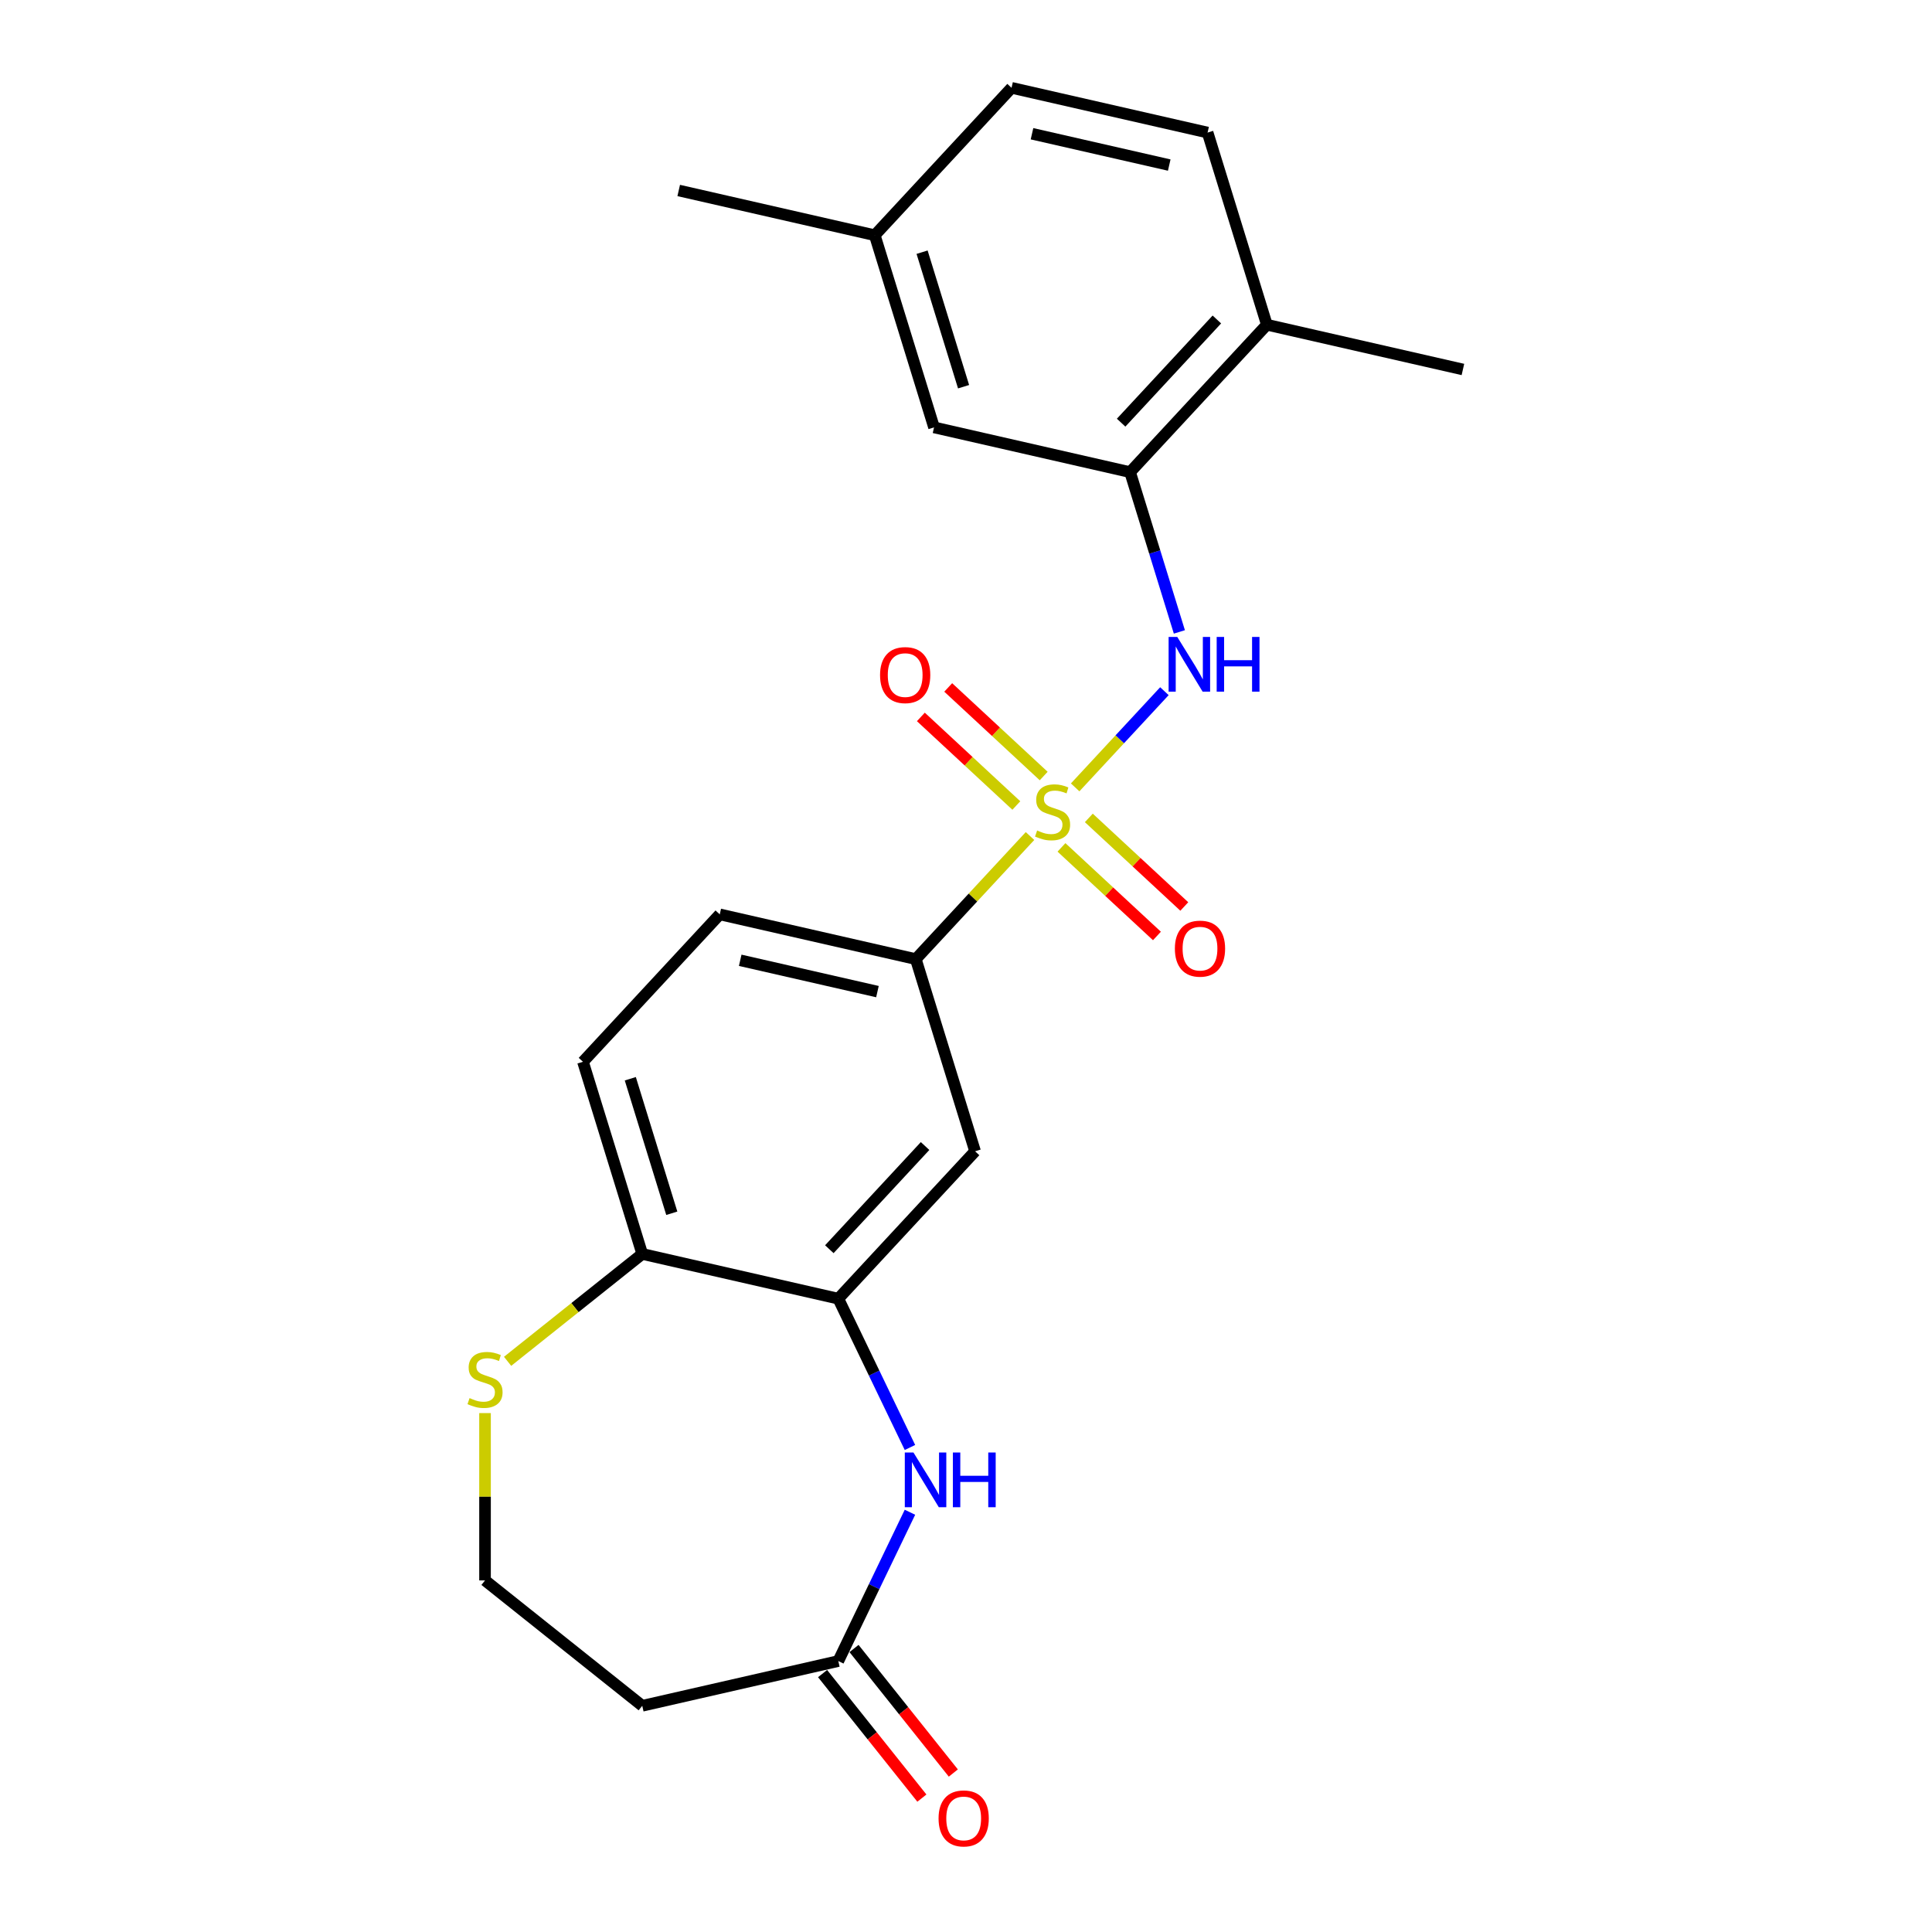<?xml version='1.0' encoding='iso-8859-1'?>
<svg version='1.1' baseProfile='full'
              xmlns='http://www.w3.org/2000/svg'
                      xmlns:rdkit='http://www.rdkit.org/xml'
                      xmlns:xlink='http://www.w3.org/1999/xlink'
                  xml:space='preserve'
width='1000px' height='1000px' viewBox='0 0 1000 1000'>
<!-- END OF HEADER -->
<rect style='opacity:1.0;fill:#FFFFFF;stroke:none' width='1000' height='1000' x='0' y='0'> </rect>
<path class='bond-0' d='M 556.497,407.547 L 579.598,382.651' style='fill:none;fill-rule:evenodd;stroke:#CCCC00;stroke-width:6px;stroke-linecap:butt;stroke-linejoin:miter;stroke-opacity:1' />
<path class='bond-0' d='M 579.598,382.651 L 602.698,357.754' style='fill:none;fill-rule:evenodd;stroke:#0000FF;stroke-width:6px;stroke-linecap:butt;stroke-linejoin:miter;stroke-opacity:1' />
<path class='bond-2' d='M 533.133,432.728 L 503.576,464.582' style='fill:none;fill-rule:evenodd;stroke:#CCCC00;stroke-width:6px;stroke-linecap:butt;stroke-linejoin:miter;stroke-opacity:1' />
<path class='bond-2' d='M 503.576,464.582 L 474.019,496.437' style='fill:none;fill-rule:evenodd;stroke:#000000;stroke-width:6px;stroke-linecap:butt;stroke-linejoin:miter;stroke-opacity:1' />
<path class='bond-7' d='M 549.417,438.607 L 574.124,461.532' style='fill:none;fill-rule:evenodd;stroke:#CCCC00;stroke-width:6px;stroke-linecap:butt;stroke-linejoin:miter;stroke-opacity:1' />
<path class='bond-7' d='M 574.124,461.532 L 598.831,484.456' style='fill:none;fill-rule:evenodd;stroke:#FF0000;stroke-width:6px;stroke-linecap:butt;stroke-linejoin:miter;stroke-opacity:1' />
<path class='bond-7' d='M 563.577,423.347 L 588.284,446.272' style='fill:none;fill-rule:evenodd;stroke:#CCCC00;stroke-width:6px;stroke-linecap:butt;stroke-linejoin:miter;stroke-opacity:1' />
<path class='bond-7' d='M 588.284,446.272 L 612.991,469.196' style='fill:none;fill-rule:evenodd;stroke:#FF0000;stroke-width:6px;stroke-linecap:butt;stroke-linejoin:miter;stroke-opacity:1' />
<path class='bond-8' d='M 540.212,401.668 L 515.505,378.743' style='fill:none;fill-rule:evenodd;stroke:#CCCC00;stroke-width:6px;stroke-linecap:butt;stroke-linejoin:miter;stroke-opacity:1' />
<path class='bond-8' d='M 515.505,378.743 L 490.798,355.818' style='fill:none;fill-rule:evenodd;stroke:#FF0000;stroke-width:6px;stroke-linecap:butt;stroke-linejoin:miter;stroke-opacity:1' />
<path class='bond-8' d='M 526.053,416.928 L 501.346,394.003' style='fill:none;fill-rule:evenodd;stroke:#CCCC00;stroke-width:6px;stroke-linecap:butt;stroke-linejoin:miter;stroke-opacity:1' />
<path class='bond-8' d='M 501.346,394.003 L 476.639,371.078' style='fill:none;fill-rule:evenodd;stroke:#FF0000;stroke-width:6px;stroke-linecap:butt;stroke-linejoin:miter;stroke-opacity:1' />
<path class='bond-4' d='M 610.44,327.075 L 597.686,285.726' style='fill:none;fill-rule:evenodd;stroke:#0000FF;stroke-width:6px;stroke-linecap:butt;stroke-linejoin:miter;stroke-opacity:1' />
<path class='bond-4' d='M 597.686,285.726 L 584.931,244.377' style='fill:none;fill-rule:evenodd;stroke:#000000;stroke-width:6px;stroke-linecap:butt;stroke-linejoin:miter;stroke-opacity:1' />
<path class='bond-1' d='M 470.991,749.213 L 452.447,710.706' style='fill:none;fill-rule:evenodd;stroke:#0000FF;stroke-width:6px;stroke-linecap:butt;stroke-linejoin:miter;stroke-opacity:1' />
<path class='bond-1' d='M 452.447,710.706 L 433.903,672.198' style='fill:none;fill-rule:evenodd;stroke:#000000;stroke-width:6px;stroke-linecap:butt;stroke-linejoin:miter;stroke-opacity:1' />
<path class='bond-6' d='M 470.991,782.738 L 452.447,821.245' style='fill:none;fill-rule:evenodd;stroke:#0000FF;stroke-width:6px;stroke-linecap:butt;stroke-linejoin:miter;stroke-opacity:1' />
<path class='bond-6' d='M 452.447,821.245 L 433.903,859.753' style='fill:none;fill-rule:evenodd;stroke:#000000;stroke-width:6px;stroke-linecap:butt;stroke-linejoin:miter;stroke-opacity:1' />
<path class='bond-5' d='M 474.019,496.437 L 504.699,595.898' style='fill:none;fill-rule:evenodd;stroke:#000000;stroke-width:6px;stroke-linecap:butt;stroke-linejoin:miter;stroke-opacity:1' />
<path class='bond-14' d='M 474.019,496.437 L 372.543,473.276' style='fill:none;fill-rule:evenodd;stroke:#000000;stroke-width:6px;stroke-linecap:butt;stroke-linejoin:miter;stroke-opacity:1' />
<path class='bond-14' d='M 454.165,513.258 L 383.133,497.045' style='fill:none;fill-rule:evenodd;stroke:#000000;stroke-width:6px;stroke-linecap:butt;stroke-linejoin:miter;stroke-opacity:1' />
<path class='bond-3' d='M 433.903,672.198 L 504.699,595.898' style='fill:none;fill-rule:evenodd;stroke:#000000;stroke-width:6px;stroke-linecap:butt;stroke-linejoin:miter;stroke-opacity:1' />
<path class='bond-3' d='M 429.262,646.594 L 478.819,593.184' style='fill:none;fill-rule:evenodd;stroke:#000000;stroke-width:6px;stroke-linecap:butt;stroke-linejoin:miter;stroke-opacity:1' />
<path class='bond-23' d='M 433.903,672.198 L 332.427,649.037' style='fill:none;fill-rule:evenodd;stroke:#000000;stroke-width:6px;stroke-linecap:butt;stroke-linejoin:miter;stroke-opacity:1' />
<path class='bond-11' d='M 584.931,244.377 L 655.727,168.077' style='fill:none;fill-rule:evenodd;stroke:#000000;stroke-width:6px;stroke-linecap:butt;stroke-linejoin:miter;stroke-opacity:1' />
<path class='bond-11' d='M 580.291,218.772 L 629.848,165.362' style='fill:none;fill-rule:evenodd;stroke:#000000;stroke-width:6px;stroke-linecap:butt;stroke-linejoin:miter;stroke-opacity:1' />
<path class='bond-13' d='M 584.931,244.377 L 483.456,221.215' style='fill:none;fill-rule:evenodd;stroke:#000000;stroke-width:6px;stroke-linecap:butt;stroke-linejoin:miter;stroke-opacity:1' />
<path class='bond-12' d='M 433.903,859.753 L 332.427,882.914' style='fill:none;fill-rule:evenodd;stroke:#000000;stroke-width:6px;stroke-linecap:butt;stroke-linejoin:miter;stroke-opacity:1' />
<path class='bond-15' d='M 425.765,866.243 L 451.466,898.47' style='fill:none;fill-rule:evenodd;stroke:#000000;stroke-width:6px;stroke-linecap:butt;stroke-linejoin:miter;stroke-opacity:1' />
<path class='bond-15' d='M 451.466,898.47 L 477.166,930.698' style='fill:none;fill-rule:evenodd;stroke:#FF0000;stroke-width:6px;stroke-linecap:butt;stroke-linejoin:miter;stroke-opacity:1' />
<path class='bond-15' d='M 442.04,853.263 L 467.741,885.491' style='fill:none;fill-rule:evenodd;stroke:#000000;stroke-width:6px;stroke-linecap:butt;stroke-linejoin:miter;stroke-opacity:1' />
<path class='bond-15' d='M 467.741,885.491 L 493.442,917.718' style='fill:none;fill-rule:evenodd;stroke:#FF0000;stroke-width:6px;stroke-linecap:butt;stroke-linejoin:miter;stroke-opacity:1' />
<path class='bond-9' d='M 332.427,649.037 L 301.748,549.576' style='fill:none;fill-rule:evenodd;stroke:#000000;stroke-width:6px;stroke-linecap:butt;stroke-linejoin:miter;stroke-opacity:1' />
<path class='bond-9' d='M 347.717,627.982 L 326.242,558.359' style='fill:none;fill-rule:evenodd;stroke:#000000;stroke-width:6px;stroke-linecap:butt;stroke-linejoin:miter;stroke-opacity:1' />
<path class='bond-10' d='M 332.427,649.037 L 297.58,676.827' style='fill:none;fill-rule:evenodd;stroke:#000000;stroke-width:6px;stroke-linecap:butt;stroke-linejoin:miter;stroke-opacity:1' />
<path class='bond-10' d='M 297.58,676.827 L 262.732,704.617' style='fill:none;fill-rule:evenodd;stroke:#CCCC00;stroke-width:6px;stroke-linecap:butt;stroke-linejoin:miter;stroke-opacity:1' />
<path class='bond-18' d='M 251.05,731.415 L 251.05,774.717' style='fill:none;fill-rule:evenodd;stroke:#CCCC00;stroke-width:6px;stroke-linecap:butt;stroke-linejoin:miter;stroke-opacity:1' />
<path class='bond-18' d='M 251.05,774.717 L 251.05,818.018' style='fill:none;fill-rule:evenodd;stroke:#000000;stroke-width:6px;stroke-linecap:butt;stroke-linejoin:miter;stroke-opacity:1' />
<path class='bond-17' d='M 655.727,168.077 L 625.047,68.616' style='fill:none;fill-rule:evenodd;stroke:#000000;stroke-width:6px;stroke-linecap:butt;stroke-linejoin:miter;stroke-opacity:1' />
<path class='bond-21' d='M 655.727,168.077 L 757.203,191.238' style='fill:none;fill-rule:evenodd;stroke:#000000;stroke-width:6px;stroke-linecap:butt;stroke-linejoin:miter;stroke-opacity:1' />
<path class='bond-25' d='M 332.427,882.914 L 251.05,818.018' style='fill:none;fill-rule:evenodd;stroke:#000000;stroke-width:6px;stroke-linecap:butt;stroke-linejoin:miter;stroke-opacity:1' />
<path class='bond-19' d='M 483.456,221.215 L 452.776,121.754' style='fill:none;fill-rule:evenodd;stroke:#000000;stroke-width:6px;stroke-linecap:butt;stroke-linejoin:miter;stroke-opacity:1' />
<path class='bond-19' d='M 498.746,200.16 L 477.27,130.538' style='fill:none;fill-rule:evenodd;stroke:#000000;stroke-width:6px;stroke-linecap:butt;stroke-linejoin:miter;stroke-opacity:1' />
<path class='bond-16' d='M 372.543,473.276 L 301.748,549.576' style='fill:none;fill-rule:evenodd;stroke:#000000;stroke-width:6px;stroke-linecap:butt;stroke-linejoin:miter;stroke-opacity:1' />
<path class='bond-24' d='M 625.047,68.616 L 523.572,45.455' style='fill:none;fill-rule:evenodd;stroke:#000000;stroke-width:6px;stroke-linecap:butt;stroke-linejoin:miter;stroke-opacity:1' />
<path class='bond-24' d='M 605.194,85.437 L 534.161,69.224' style='fill:none;fill-rule:evenodd;stroke:#000000;stroke-width:6px;stroke-linecap:butt;stroke-linejoin:miter;stroke-opacity:1' />
<path class='bond-20' d='M 452.776,121.754 L 523.572,45.455' style='fill:none;fill-rule:evenodd;stroke:#000000;stroke-width:6px;stroke-linecap:butt;stroke-linejoin:miter;stroke-opacity:1' />
<path class='bond-22' d='M 452.776,121.754 L 351.3,98.593' style='fill:none;fill-rule:evenodd;stroke:#000000;stroke-width:6px;stroke-linecap:butt;stroke-linejoin:miter;stroke-opacity:1' />
<path  class='atom-0' d='M 536.815 429.857
Q 537.135 429.977, 538.455 430.537
Q 539.775 431.097, 541.215 431.457
Q 542.695 431.777, 544.135 431.777
Q 546.815 431.777, 548.375 430.497
Q 549.935 429.177, 549.935 426.897
Q 549.935 425.337, 549.135 424.377
Q 548.375 423.417, 547.175 422.897
Q 545.975 422.377, 543.975 421.777
Q 541.455 421.017, 539.935 420.297
Q 538.455 419.577, 537.375 418.057
Q 536.335 416.537, 536.335 413.977
Q 536.335 410.417, 538.735 408.217
Q 541.175 406.017, 545.975 406.017
Q 549.255 406.017, 552.975 407.577
L 552.055 410.657
Q 548.655 409.257, 546.095 409.257
Q 543.335 409.257, 541.815 410.417
Q 540.295 411.537, 540.335 413.497
Q 540.335 415.017, 541.095 415.937
Q 541.895 416.857, 543.015 417.377
Q 544.175 417.897, 546.095 418.497
Q 548.655 419.297, 550.175 420.097
Q 551.695 420.897, 552.775 422.537
Q 553.895 424.137, 553.895 426.897
Q 553.895 430.817, 551.255 432.937
Q 548.655 435.017, 544.295 435.017
Q 541.775 435.017, 539.855 434.457
Q 537.975 433.937, 535.735 433.017
L 536.815 429.857
' fill='#CCCC00'/>
<path  class='atom-1' d='M 609.351 329.677
L 618.631 344.677
Q 619.551 346.157, 621.031 348.837
Q 622.511 351.517, 622.591 351.677
L 622.591 329.677
L 626.351 329.677
L 626.351 357.997
L 622.471 357.997
L 612.511 341.597
Q 611.351 339.677, 610.111 337.477
Q 608.911 335.277, 608.551 334.597
L 608.551 357.997
L 604.871 357.997
L 604.871 329.677
L 609.351 329.677
' fill='#0000FF'/>
<path  class='atom-1' d='M 629.751 329.677
L 633.591 329.677
L 633.591 341.717
L 648.071 341.717
L 648.071 329.677
L 651.911 329.677
L 651.911 357.997
L 648.071 357.997
L 648.071 344.917
L 633.591 344.917
L 633.591 357.997
L 629.751 357.997
L 629.751 329.677
' fill='#0000FF'/>
<path  class='atom-2' d='M 472.804 751.816
L 482.084 766.816
Q 483.004 768.296, 484.484 770.976
Q 485.964 773.656, 486.044 773.816
L 486.044 751.816
L 489.804 751.816
L 489.804 780.136
L 485.924 780.136
L 475.964 763.736
Q 474.804 761.816, 473.564 759.616
Q 472.364 757.416, 472.004 756.736
L 472.004 780.136
L 468.324 780.136
L 468.324 751.816
L 472.804 751.816
' fill='#0000FF'/>
<path  class='atom-2' d='M 493.204 751.816
L 497.044 751.816
L 497.044 763.856
L 511.524 763.856
L 511.524 751.816
L 515.364 751.816
L 515.364 780.136
L 511.524 780.136
L 511.524 767.056
L 497.044 767.056
L 497.044 780.136
L 493.204 780.136
L 493.204 751.816
' fill='#0000FF'/>
<path  class='atom-8' d='M 608.115 491.013
Q 608.115 484.213, 611.475 480.413
Q 614.835 476.613, 621.115 476.613
Q 627.395 476.613, 630.755 480.413
Q 634.115 484.213, 634.115 491.013
Q 634.115 497.893, 630.715 501.813
Q 627.315 505.693, 621.115 505.693
Q 614.875 505.693, 611.475 501.813
Q 608.115 497.933, 608.115 491.013
M 621.115 502.493
Q 625.435 502.493, 627.755 499.613
Q 630.115 496.693, 630.115 491.013
Q 630.115 485.453, 627.755 482.653
Q 625.435 479.813, 621.115 479.813
Q 616.795 479.813, 614.435 482.613
Q 612.115 485.413, 612.115 491.013
Q 612.115 496.733, 614.435 499.613
Q 616.795 502.493, 621.115 502.493
' fill='#FF0000'/>
<path  class='atom-9' d='M 455.515 349.421
Q 455.515 342.621, 458.875 338.821
Q 462.235 335.021, 468.515 335.021
Q 474.795 335.021, 478.155 338.821
Q 481.515 342.621, 481.515 349.421
Q 481.515 356.301, 478.115 360.221
Q 474.715 364.101, 468.515 364.101
Q 462.275 364.101, 458.875 360.221
Q 455.515 356.341, 455.515 349.421
M 468.515 360.901
Q 472.835 360.901, 475.155 358.021
Q 477.515 355.101, 477.515 349.421
Q 477.515 343.861, 475.155 341.061
Q 472.835 338.221, 468.515 338.221
Q 464.195 338.221, 461.835 341.021
Q 459.515 343.821, 459.515 349.421
Q 459.515 355.141, 461.835 358.021
Q 464.195 360.901, 468.515 360.901
' fill='#FF0000'/>
<path  class='atom-11' d='M 243.05 723.653
Q 243.37 723.773, 244.69 724.333
Q 246.01 724.893, 247.45 725.253
Q 248.93 725.573, 250.37 725.573
Q 253.05 725.573, 254.61 724.293
Q 256.17 722.973, 256.17 720.693
Q 256.17 719.133, 255.37 718.173
Q 254.61 717.213, 253.41 716.693
Q 252.21 716.173, 250.21 715.573
Q 247.69 714.813, 246.17 714.093
Q 244.69 713.373, 243.61 711.853
Q 242.57 710.333, 242.57 707.773
Q 242.57 704.213, 244.97 702.013
Q 247.41 699.813, 252.21 699.813
Q 255.49 699.813, 259.21 701.373
L 258.29 704.453
Q 254.89 703.053, 252.33 703.053
Q 249.57 703.053, 248.05 704.213
Q 246.53 705.333, 246.57 707.293
Q 246.57 708.813, 247.33 709.733
Q 248.13 710.653, 249.25 711.173
Q 250.41 711.693, 252.33 712.293
Q 254.89 713.093, 256.41 713.893
Q 257.93 714.693, 259.01 716.333
Q 260.13 717.933, 260.13 720.693
Q 260.13 724.613, 257.49 726.733
Q 254.89 728.813, 250.53 728.813
Q 248.01 728.813, 246.09 728.253
Q 244.21 727.733, 241.97 726.813
L 243.05 723.653
' fill='#CCCC00'/>
<path  class='atom-16' d='M 485.799 941.21
Q 485.799 934.41, 489.159 930.61
Q 492.519 926.81, 498.799 926.81
Q 505.079 926.81, 508.439 930.61
Q 511.799 934.41, 511.799 941.21
Q 511.799 948.09, 508.399 952.01
Q 504.999 955.89, 498.799 955.89
Q 492.559 955.89, 489.159 952.01
Q 485.799 948.13, 485.799 941.21
M 498.799 952.69
Q 503.119 952.69, 505.439 949.81
Q 507.799 946.89, 507.799 941.21
Q 507.799 935.65, 505.439 932.85
Q 503.119 930.01, 498.799 930.01
Q 494.479 930.01, 492.119 932.81
Q 489.799 935.61, 489.799 941.21
Q 489.799 946.93, 492.119 949.81
Q 494.479 952.69, 498.799 952.69
' fill='#FF0000'/>
</svg>
